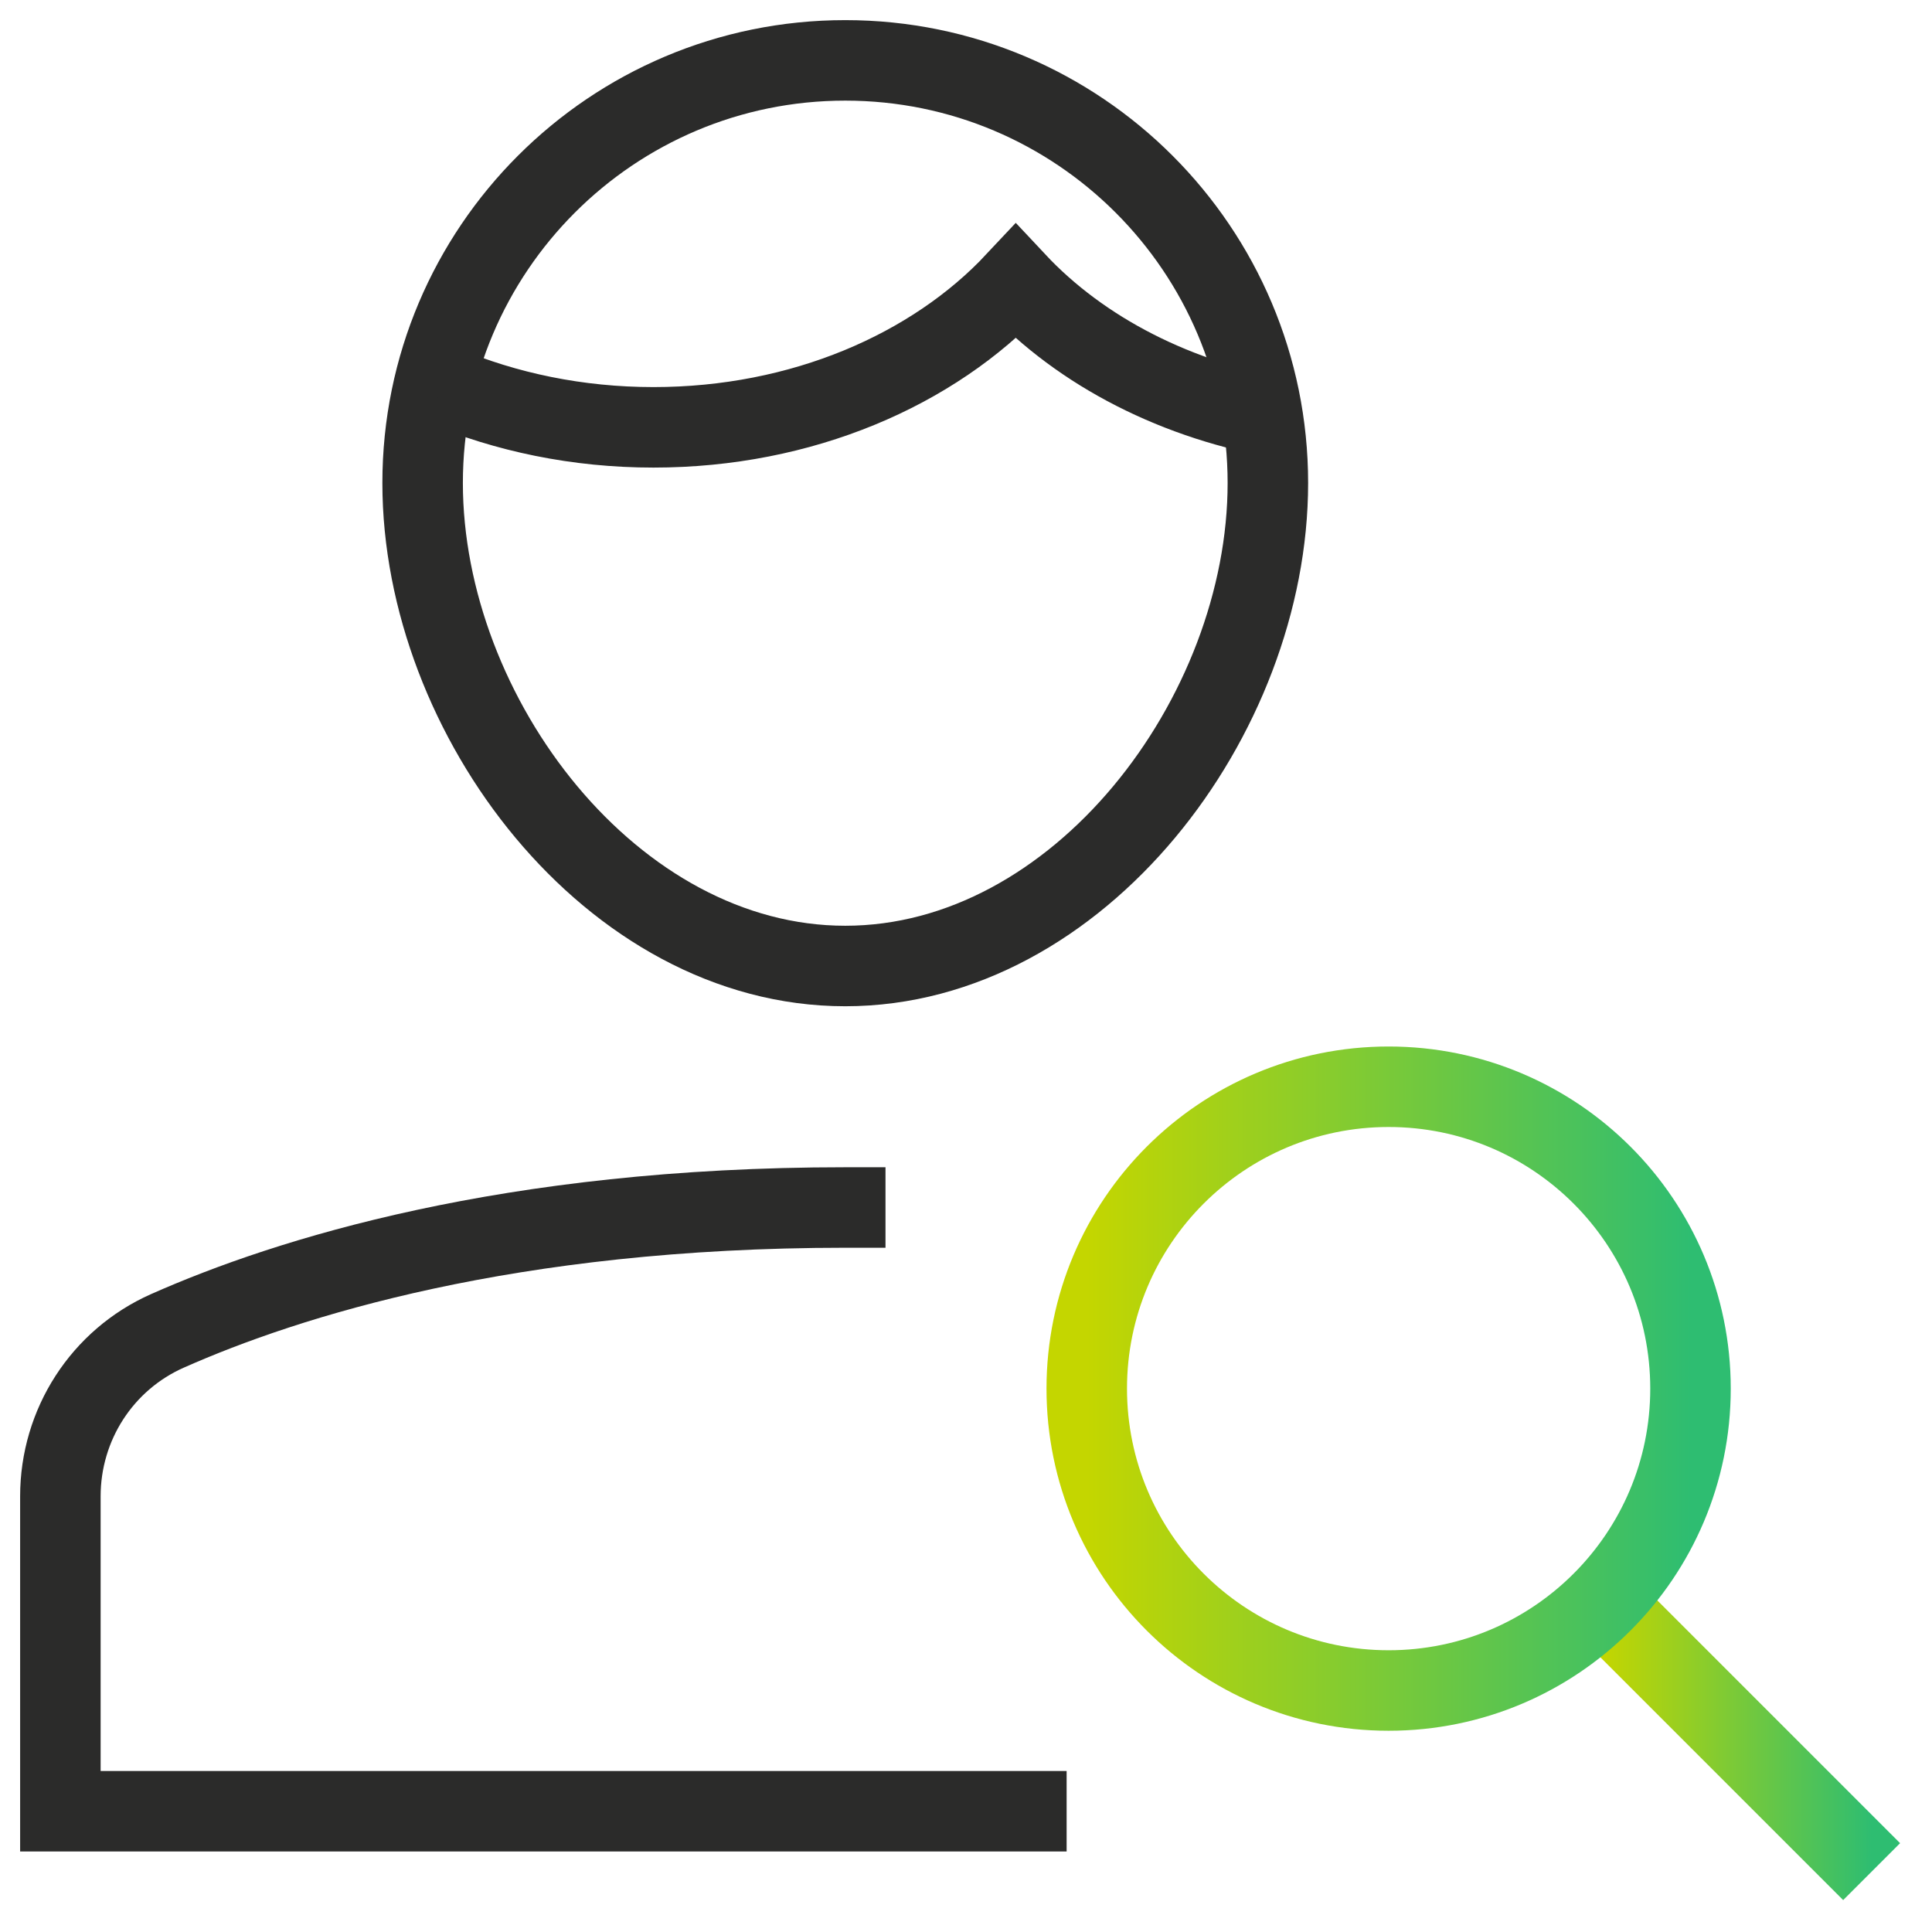 <svg width="48" height="48" viewBox="0 0 48 48" fill="none" xmlns="http://www.w3.org/2000/svg">
<path d="M21 30C12.645 30 7.13 31.748 4.16 33.065C2.534 33.786 1.5 35.397 1.5 37.175V45H25.5" stroke="#2B2B2A" stroke-width="2" stroke-miterlimit="10" stroke-linecap="square"/>
<path d="M10.5 12C10.5 6.201 15.201 1.5 21 1.5C26.799 1.5 31.5 6.201 31.5 12C31.5 17.799 26.799 24 21 24C15.201 24 10.5 17.799 10.5 12Z" stroke="#2B2B2A" stroke-width="2" stroke-miterlimit="10" stroke-linecap="square"/>
<path d="M46.5 46.5L39.803 39.803" stroke="url(#paint0_linear)" stroke-width="2" stroke-miterlimit="10"/>
<path d="M34.5 42C38.642 42 42 38.642 42 34.5C42 30.358 38.642 27 34.5 27C30.358 27 27 30.358 27 34.5C27 38.642 30.358 42 34.5 42Z" stroke="url(#paint1_linear)" stroke-width="2" stroke-miterlimit="10" stroke-linecap="square"/>
<path d="M11 9.579C12.565 10.239 14.344 10.617 16.236 10.617C19.922 10.617 23.184 9.191 25.236 7C26.857 8.732 29.241 9.972 31.986 10.421" stroke="#2B2B2A" stroke-width="2" stroke-miterlimit="10"/>
<defs>
<linearGradient id="paint0_linear" x1="39.803" y1="43.151" x2="46.5" y2="43.151" gradientUnits="userSpaceOnUse">
<stop stop-color="#C4D600"/>
<stop offset="1" stop-color="#2EBD71"/>
</linearGradient>
<linearGradient id="paint1_linear" x1="27" y1="34.5" x2="42" y2="34.5" gradientUnits="userSpaceOnUse">
<stop stop-color="#C4D600"/>
<stop offset="1" stop-color="#2EBD71"/>
</linearGradient>
</defs>
</svg>
